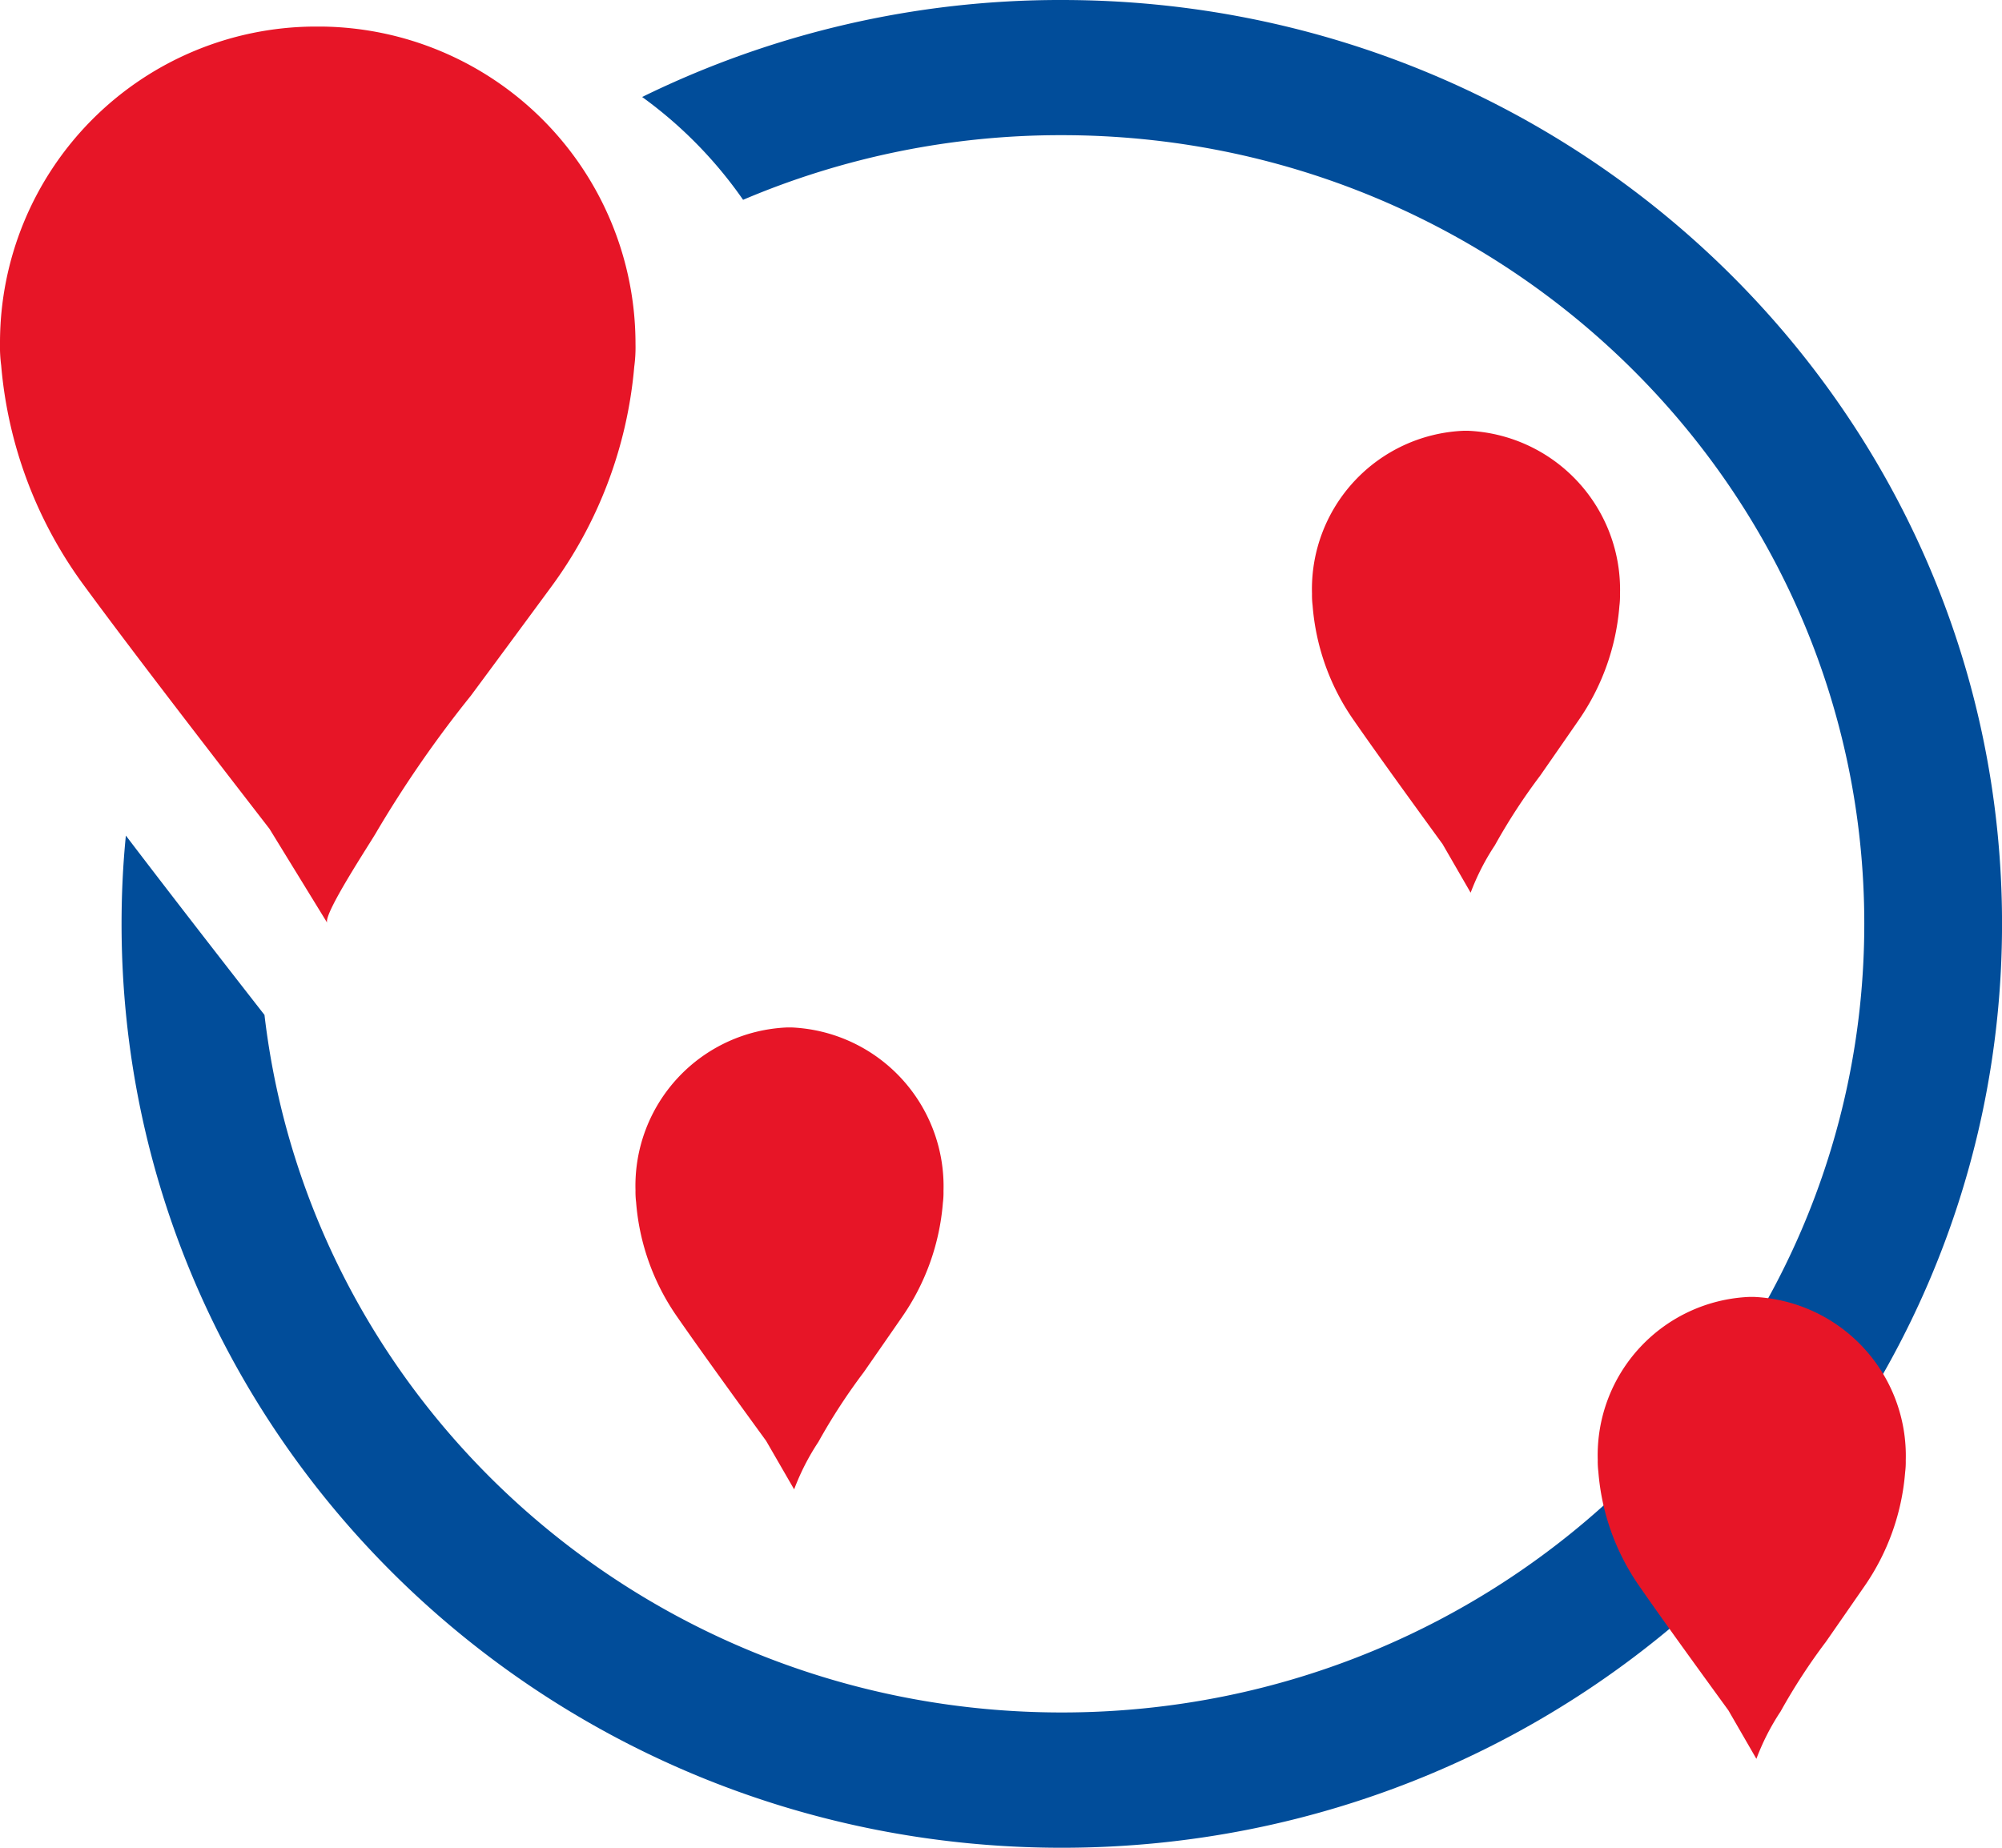 <svg xmlns="http://www.w3.org/2000/svg" width="104" height="96" viewBox="0 0 104 96"><g id="Group_4535" data-name="Group 4535" transform="translate(0)"><path id="Path_25" data-name="Path 25" d="M33.013,19.281a7.568,7.568,0,0,1-.065,1.172,22.566,22.566,0,0,1-4.36,11.5q-2.06,2.8-4.134,5.6a59.858,59.858,0,0,0-4.863,7.017c-.275.508-2.845,4.365-2.589,4.782l-3-4.886-.015-.02c-2.721-3.521-7-9.053-9.569-12.554a22.473,22.473,0,0,1-4.356-11.5A7.626,7.626,0,0,1,0,19.217,16.426,16.426,0,0,1,16.307,2.78H16.7a16.486,16.486,0,0,1,16.313,16.5" transform="translate(0 -1.4)" fill="#e71527"></path><g id="Group_71" data-name="Group 71" transform="translate(6.311)"><path id="Path_26" data-name="Path 26" d="M61.556,0a49.292,49.292,0,0,0-21.8,5.039A22.308,22.308,0,0,1,45,10.381,42.156,42.156,0,0,1,61.556,7.023c23.018,0,41.688,18.347,41.688,40.971S84.574,88.971,61.556,88.971c-21.4,0-39.032-15.844-41.419-36.241-2.331-2.988-4.946-6.356-7.2-9.317-.151,1.505-.224,3.038-.224,4.581C12.709,74.506,34.579,96,61.556,96S110.4,74.506,110.4,47.994,88.528,0,61.556,0" transform="translate(-12.709)" fill="#014d9a"></path></g><path id="Path_18751" data-name="Path 18751" d="M16,11.284a4.145,4.145,0,0,1-.031.6,12.077,12.077,0,0,1-2.113,5.927q-1,1.445-2,2.884A30.973,30.973,0,0,0,9.5,24.316,12.285,12.285,0,0,0,8.241,26.78L6.787,24.262l-.007-.01c-1.319-1.814-3.391-4.665-4.638-6.47A12.028,12.028,0,0,1,.031,11.855a4.176,4.176,0,0,1-.031-.6A8.23,8.23,0,0,1,7.9,2.78h.19A8.262,8.262,0,0,1,16,11.284" transform="translate(68.156 19.6)" fill="#e71527"></path><path id="Path_18752" data-name="Path 18752" d="M16,11.284a4.145,4.145,0,0,1-.031.6,12.077,12.077,0,0,1-2.113,5.927q-1,1.445-2,2.884A30.973,30.973,0,0,0,9.5,24.316,12.285,12.285,0,0,0,8.241,26.78L6.787,24.262l-.007-.01c-1.319-1.814-3.391-4.665-4.638-6.47A12.028,12.028,0,0,1,.031,11.855a4.176,4.176,0,0,1-.031-.6A8.23,8.23,0,0,1,7.9,2.78h.19A8.262,8.262,0,0,1,16,11.284" transform="translate(33.013 50.6)" fill="#e71527"></path><path id="Path_18753" data-name="Path 18753" d="M16,11.284a4.145,4.145,0,0,1-.031.6,12.077,12.077,0,0,1-2.113,5.927q-1,1.445-2,2.884A30.973,30.973,0,0,0,9.5,24.316,12.285,12.285,0,0,0,8.241,26.78L6.787,24.262l-.007-.01c-1.319-1.814-3.391-4.665-4.638-6.47A12.028,12.028,0,0,1,.031,11.855a4.176,4.176,0,0,1-.031-.6A8.23,8.23,0,0,1,7.9,2.78h.19A8.262,8.262,0,0,1,16,11.284" transform="translate(83 64.6)" fill="#e71527"></path></g></svg>